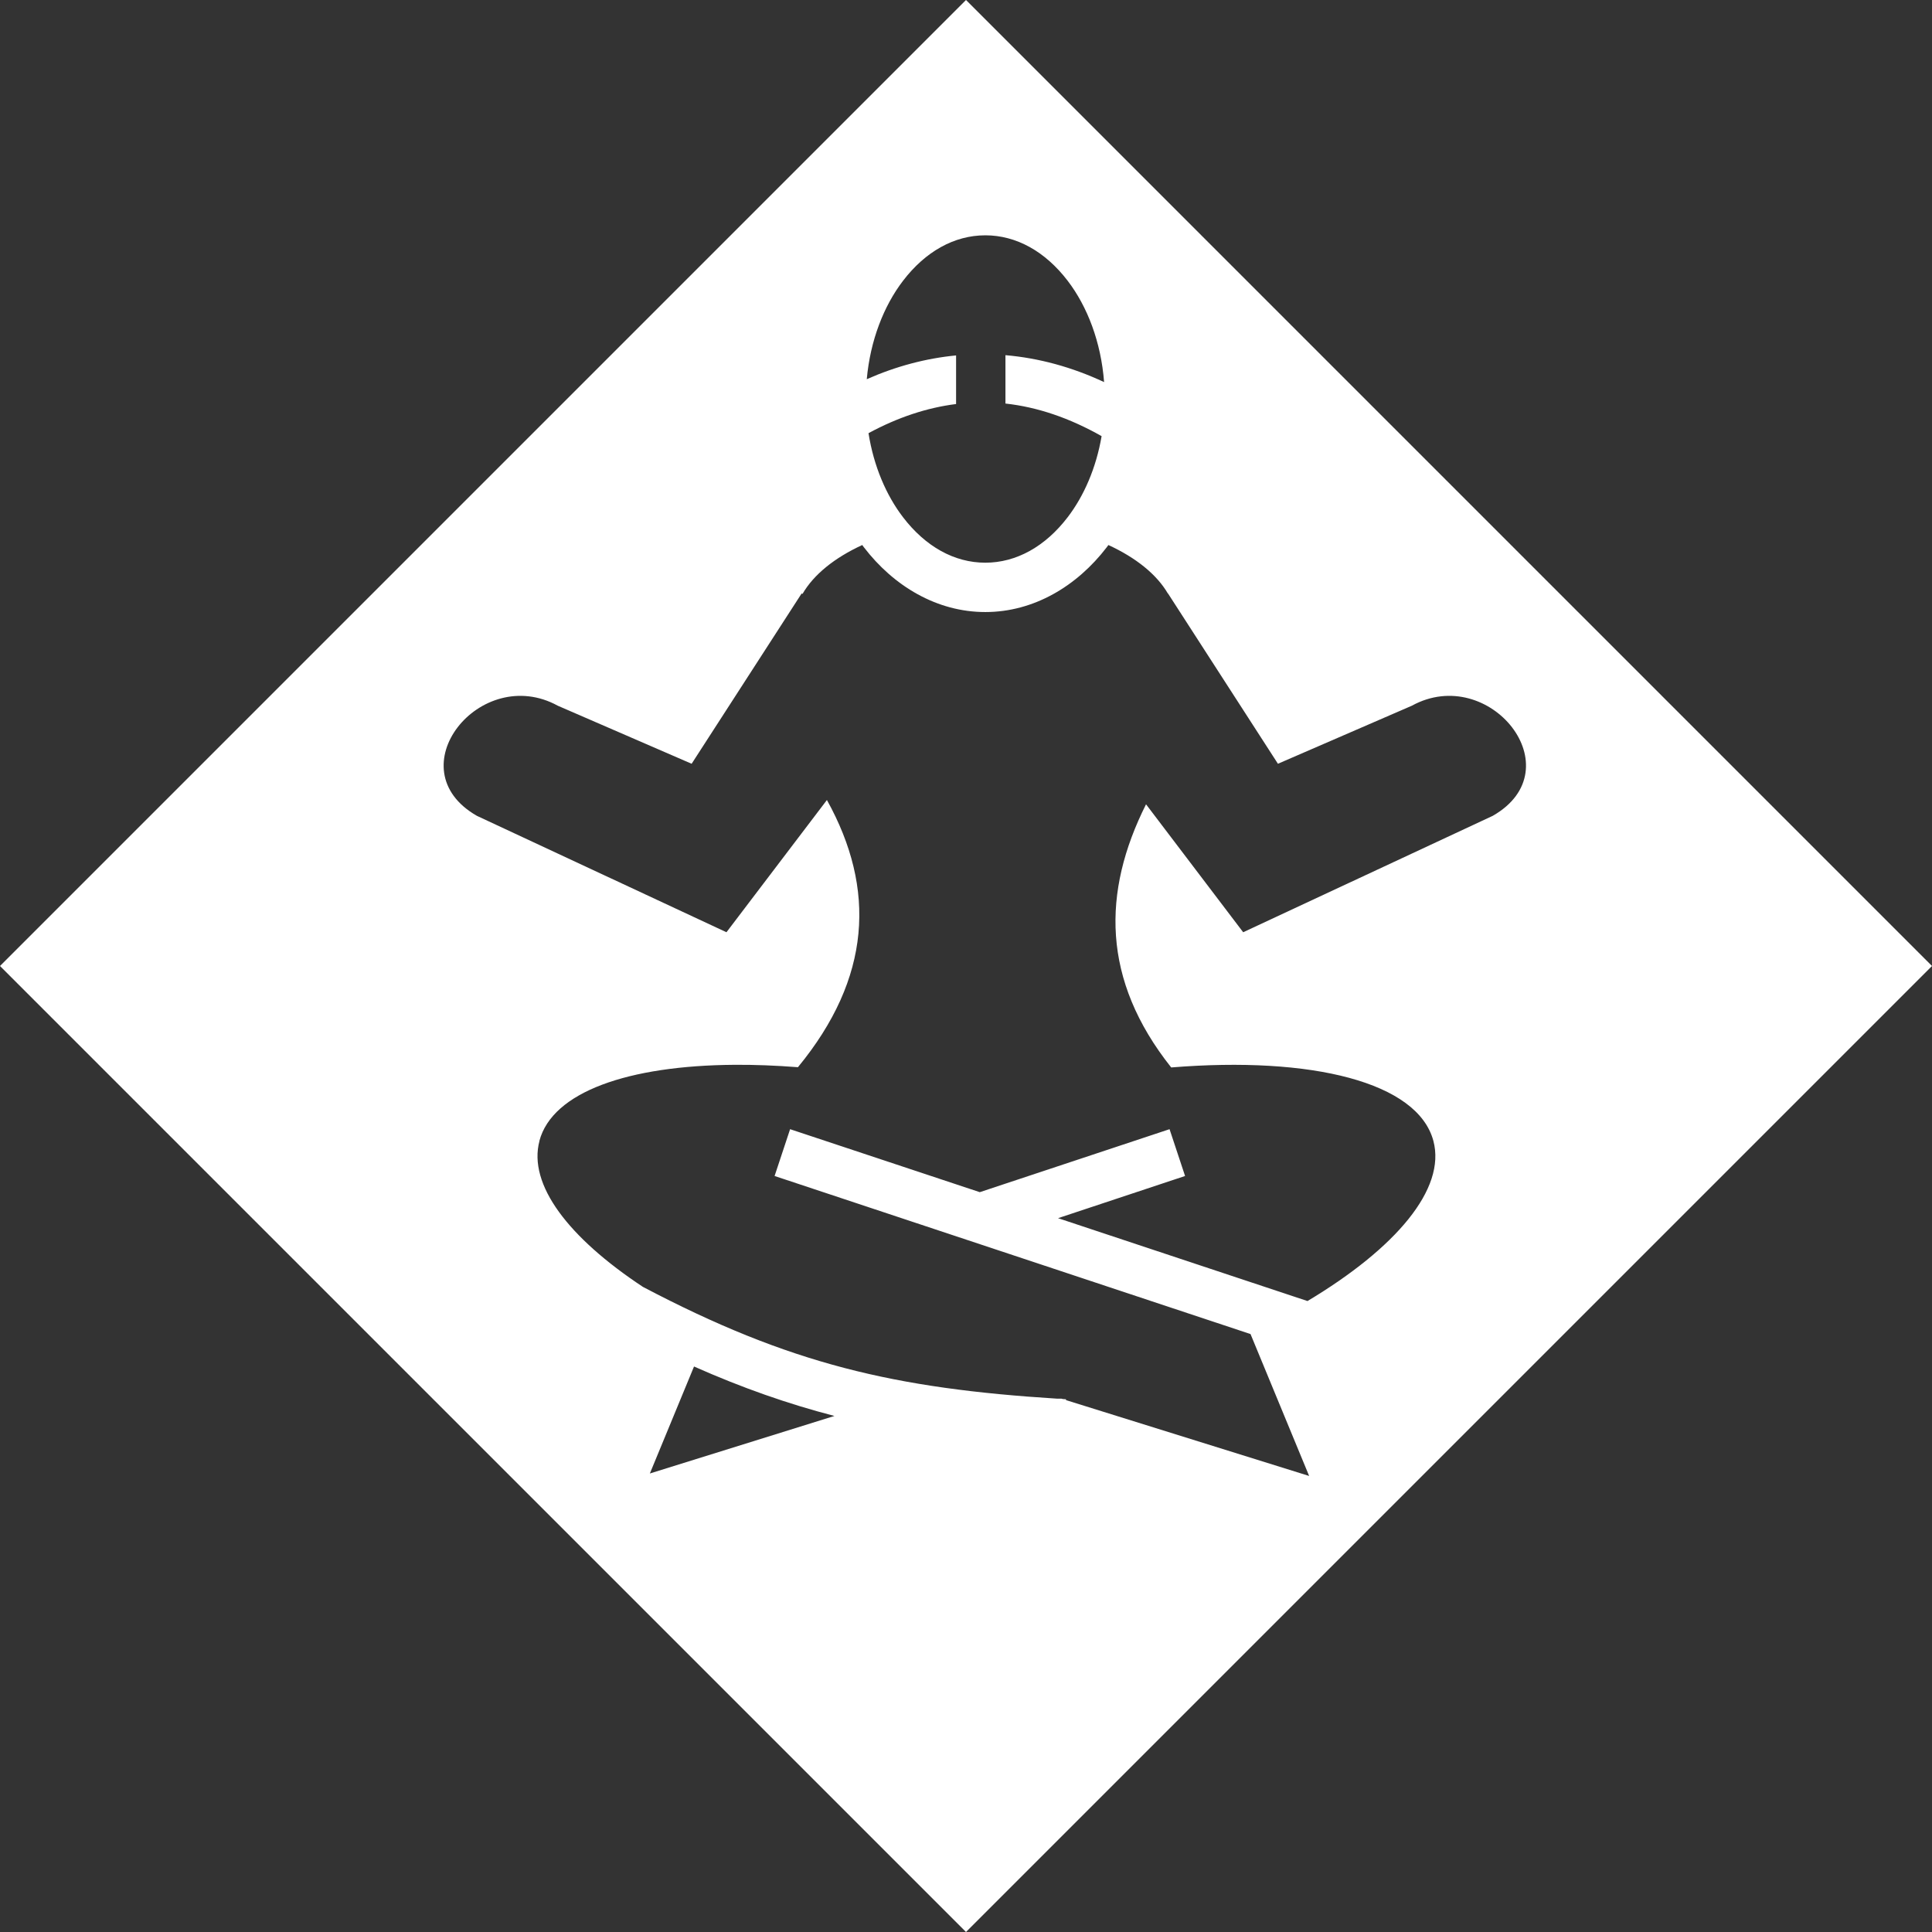 <?xml version="1.0" encoding="UTF-8" standalone="no"?>
<svg
   xmlns:dc="http://purl.org/dc/elements/1.1/"
   xmlns:cc="http://creativecommons.org/ns#"
   xmlns:rdf="http://www.w3.org/1999/02/22-rdf-syntax-ns#"
   xmlns:svg="http://www.w3.org/2000/svg"
   xmlns="http://www.w3.org/2000/svg"
   xmlns:sodipodi="http://sodipodi.sourceforge.net/DTD/sodipodi-0.dtd"
   xmlns:inkscape="http://www.inkscape.org/namespaces/inkscape"
   viewBox="0 0 512 512"
   version="1.1"
   id="svg8"
   sodipodi:docname="meditation1.svg"
   width="512"
   height="512"
   inkscape:version="1.0.1 (3bc2e813f5, 2020-09-07)">
  <rect x="0" y="0" width="512" height="512" fill="#333333" stroke="none"/>
  <defs
     id="defs12" />
  <sodipodi:namedview
     pagecolor="#ffffff"
     bordercolor="#666666"
     borderopacity="1"
     objecttolerance="10"
     gridtolerance="10"
     guidetolerance="10"
     inkscape:pageopacity="1"
     inkscape:pageshadow="2"
     inkscape:window-width="3840"
     inkscape:window-height="2054"
     id="namedview10"
     showgrid="true"
     fit-margin-top="0"
     fit-margin-left="0"
     fit-margin-right="0"
     fit-margin-bottom="0"
     inkscape:zoom="1.4355469"
     inkscape:cx="254.56378"
     inkscape:cy="255.99978"
     inkscape:window-x="-11"
     inkscape:window-y="-11"
     inkscape:window-maximized="1"
     inkscape:current-layer="svg8">
    <inkscape:grid
       type="xygrid"
       id="grid856" />
  </sodipodi:namedview>
  <path
     id="polygon2"
     style="fill:#ffffff;fill-opacity:1;stroke:none"
     d="M 256,0 0,256 256,512 512,256 Z m 5.117,62.361 c 8.239,0 15.895,4.297 21.832,12.055 5.211,6.811 8.838,16.231 9.646,26.842 -8.487,-3.97 -17.267,-6.372 -26.141,-7.133 v 12.818 c 8.548,0.943 17.035,3.858 25.484,8.641 -1.442,8.415 -4.673,15.84 -8.99,21.482 -5.937,7.757 -13.594,12.055 -21.832,12.055 -8.238,0 -15.873,-4.297 -21.809,-12.055 -4.452,-5.818 -7.765,-13.529 -9.143,-22.27 7.804,-4.215 15.533,-6.757 23.209,-7.721 V 94.191 c -7.938,0.763 -15.872,2.853 -23.67,6.301 0.926,-10.297 4.519,-19.43 9.605,-26.076 5.936,-7.758 13.571,-12.053 21.809,-12.053 z M 228.504,144.438 c 0.14,0.188 0.274,0.383 0.416,0.568 7.888,10.308 19.342,17.193 32.199,17.193 12.857,0 24.312,-6.886 32.199,-17.193 0.142,-0.186 0.278,-0.379 0.418,-0.568 7.277,3.345 12.818,7.791 15.77,12.863 h 0.045 l 29.115,45.105 35.48,-15.379 c 20.563,-11.283 43.104,16.801 21.439,29.182 l -66.129,30.846 -25.746,-33.908 c -11.666,23.25 -11.804,46.488 6.67,69.738 37.328,-3.027 65.312,3.9 69.477,19.447 3.41,12.732 -9.914,28.427 -33.359,42.459 l -66.107,-21.963 33.666,-11.178 -4.113,-12.404 -50.291,16.691 -50.268,-16.691 -4.111,12.404 126.129,41.891 15.533,37.604 -64.445,-20.104 0.023,-0.221 c -0.299,-0.017 -0.578,-0.046 -0.875,-0.065 l -0.307,-0.088 h -1.094 c -43.112,-2.713 -70.904,-9.133 -109.877,-29.641 -19.694,-13.027 -30.497,-27.091 -27.389,-38.697 h -0.021 c 3.475,-12.968 23.516,-19.952 51.734,-20.146 5.318,-0.036 10.937,0.185 16.777,0.635 19.418,-23.608 20.77,-47.216 7.68,-70.809 l -26.621,35.043 -66.129,-30.844 c -21.665,-12.382 0.873,-40.464 21.436,-29.182 l 35.461,15.379 29.137,-45.105 0.262,0.066 c 2.942,-5.102 8.507,-9.57 15.816,-12.93 z m -44.58,217.701 c 12.758,5.66 24.872,9.902 37.209,13.104 l -48.914,15.246 z" />
</svg>
